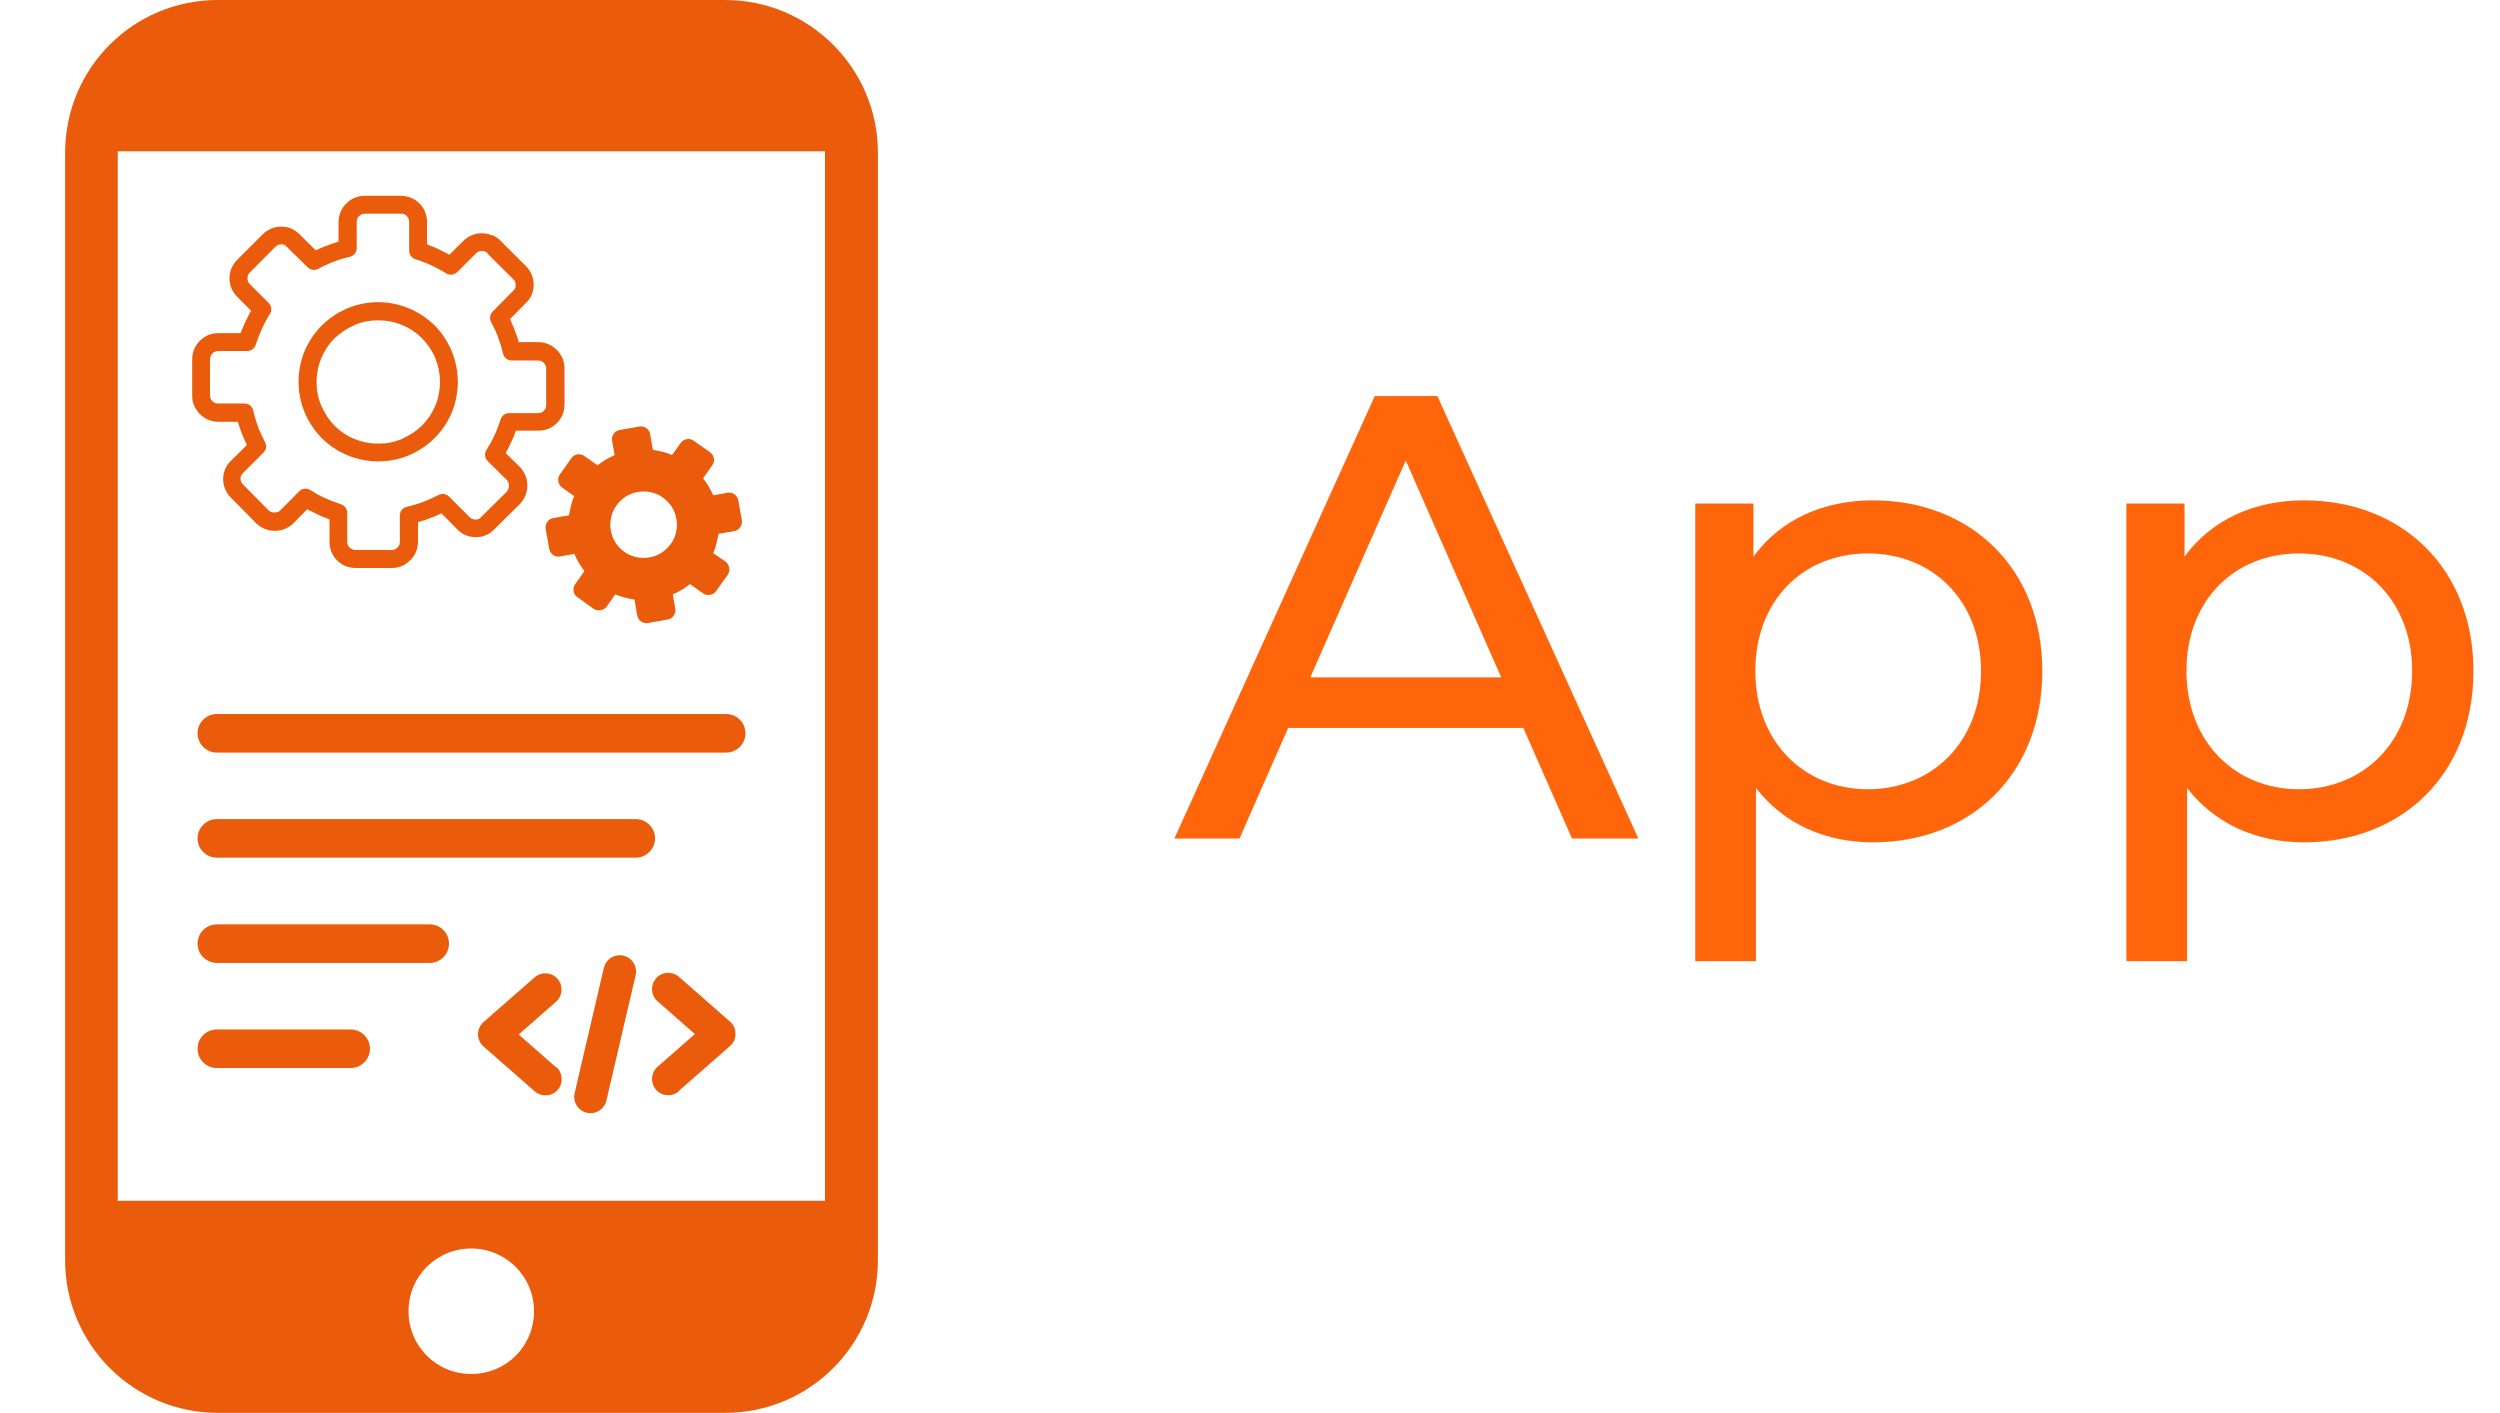<?xml version="1.0" encoding="UTF-8"?>
<svg id="Ebene_1" data-name="Ebene 1" xmlns="http://www.w3.org/2000/svg" viewBox="0 0 158.19 89.4">
  <defs>
    <style>
      .cls-1 {
        fill: #ff660c;
      }

      .cls-1, .cls-2 {
        stroke-width: 0px;
      }

      .cls-2 {
        fill: #ea5b0c;
        fill-rule: evenodd;
      }
    </style>
  </defs>
  <g id="App-Icon">
    <path class="cls-2" d="M13.78,0h32.11c5.33,0,9.66,4.33,9.66,9.66v70.08c0,5.33-4.32,9.66-9.66,9.66H13.78c-5.33,0-9.66-4.33-9.66-9.66V9.65C4.13,4.3,8.44,0,13.78,0ZM13.72,47.62c-.67,0-1.22-.55-1.22-1.22s.55-1.22,1.22-1.22h32.23c.67,0,1.22.54,1.22,1.22s-.55,1.22-1.22,1.22H13.72ZM13.72,54.27c-.67,0-1.22-.55-1.22-1.22s.55-1.22,1.22-1.22h26.51c.67,0,1.22.55,1.22,1.22s-.55,1.22-1.22,1.22H13.72ZM13.72,67.58c-.67,0-1.22-.54-1.22-1.22s.55-1.22,1.22-1.22h8.47c.67,0,1.22.55,1.22,1.22s-.55,1.22-1.22,1.22h-8.47ZM13.72,60.93c-.67,0-1.22-.55-1.22-1.22s.55-1.22,1.22-1.22h13.47c.67,0,1.22.54,1.22,1.22s-.55,1.22-1.22,1.22h-13.47ZM35.19,67.51c.43.37.47,1.02.1,1.45-.37.43-1.02.47-1.45.1h0l-3.24-2.84c-.43-.37-.47-1.02-.1-1.45,0,0,0,0,0,0l.1-.1,3.23-2.83c.43-.37,1.08-.33,1.45.1,0,0,0,0,0,0,.37.43.33,1.08-.1,1.45l-2.36,2.07,2.36,2.07h0ZM42.96,69.05c-.43.37-1.08.33-1.45-.1,0,0,0,0,0,0-.37-.43-.33-1.08.1-1.45,0,0,0,0,0,0l2.36-2.07-2.36-2.07c-.43-.37-.47-1.02-.1-1.45,0,0,0,0,0,0,.37-.43,1.02-.47,1.45-.1l3.23,2.83.1.1c.37.43.33,1.08-.1,1.45,0,0,0,0,0,0l-3.24,2.84h0ZM38.21,61.24c.13-.55.68-.9,1.24-.77.55.13.9.68.77,1.24l-1.85,7.93c-.13.55-.68.9-1.24.77-.55-.13-.9-.68-.77-1.24l1.85-7.93ZM43.9,27.89c-.14-.1-.29-.13-.45-.1-.16.03-.29.11-.39.25l-.53.75c-.19-.08-.39-.15-.6-.2-.2-.05-.41-.09-.62-.13l-.17-.98c-.03-.17-.11-.3-.24-.39s-.29-.13-.45-.1l-1.24.22c-.16.03-.29.11-.38.24-.1.14-.13.29-.1.45l.16.9c-.2.09-.39.18-.57.29-.18.11-.35.23-.51.35l-.83-.58c-.13-.1-.28-.13-.44-.11-.16.03-.29.11-.39.25l-.72,1.02c-.1.14-.13.29-.1.45.03.16.11.29.25.39l.75.53c-.08.19-.15.39-.2.6-.05.21-.09.41-.13.62l-.98.17c-.17.03-.3.11-.39.25-.1.13-.13.29-.1.45l.22,1.24c.03.16.11.29.24.39.14.1.29.13.45.1l.9-.16c.09.2.18.39.29.57.11.18.23.36.35.52l-.58.82c-.1.13-.13.28-.11.44.03.16.11.29.25.39l1.02.73c.14.09.29.12.45.09.16-.03.3-.11.39-.24l.53-.76c.19.08.39.15.6.2.21.05.41.1.62.13l.17.99c.03.17.11.3.24.39.14.09.29.13.45.1l1.24-.22c.16-.03.29-.11.38-.24s.13-.29.1-.45l-.16-.9c.2-.08.39-.18.57-.29.18-.11.36-.23.52-.36l.82.58c.13.1.28.13.45.1.17-.03.3-.11.39-.25l.73-1.02c.09-.14.12-.29.09-.45-.03-.16-.11-.29-.24-.39l-.77-.53c.08-.19.15-.39.2-.6.05-.2.1-.41.13-.62l.99-.17c.17-.03.3-.11.39-.25.09-.13.13-.29.1-.45l-.22-1.24c-.03-.16-.11-.29-.24-.39-.14-.1-.29-.13-.45-.1l-.9.16c-.08-.19-.18-.38-.29-.56-.11-.19-.23-.36-.35-.51l.58-.83c.1-.13.13-.28.1-.44-.03-.16-.11-.29-.25-.39l-1.02-.72h0ZM40.36,31.13c.29-.05.56-.04.84.02.27.06.52.17.74.33.22.15.4.35.56.58.15.24.25.49.3.78.05.28.04.56-.02.83-.06.27-.17.52-.33.74-.16.22-.36.41-.58.56-.23.15-.49.25-.78.3-.28.05-.56.04-.84-.02-.27-.06-.52-.17-.74-.33-.22-.15-.4-.35-.56-.58-.15-.24-.25-.49-.3-.78-.05-.28-.04-.56.02-.83.06-.27.17-.52.33-.74.15-.22.35-.4.58-.56.24-.15.49-.25.78-.3h0ZM30.87,16.04c-.06-.06-.12-.1-.18-.13-.05-.02-.12-.03-.2-.03s-.15.01-.2.03c-.06.02-.12.07-.17.12l-1.19,1.19c-.2.19-.5.22-.73.06-.13-.09-.28-.17-.43-.25-.16-.09-.33-.17-.48-.24-.16-.08-.33-.15-.5-.21-.15-.06-.33-.12-.51-.18-.23-.08-.39-.29-.39-.54v-1.82c0-.08-.01-.15-.04-.21-.03-.06-.07-.12-.11-.16-.05-.05-.1-.09-.16-.12-.06-.02-.13-.03-.21-.03h-2.28c-.07,0-.14.01-.19.03-.06.03-.12.07-.18.12-.05.05-.09.1-.11.16-.02.06-.04.13-.04.21v1.66c0,.28-.2.51-.47.56-.18.04-.35.09-.5.13-.17.05-.34.11-.5.18h-.03c-.15.07-.31.13-.46.21h-.03c-.15.08-.3.16-.44.23-.22.12-.49.08-.67-.09l-1.33-1.31c-.05-.05-.1-.09-.16-.12-.05-.02-.12-.03-.19-.03s-.14.01-.2.04c-.06.03-.12.07-.18.13l-1.59,1.6c-.06.06-.1.12-.13.18-.02.06-.03.12-.03.2s.01.15.03.2c.03.06.07.12.12.17l1.19,1.19c.2.2.22.51.06.73-.09.13-.17.28-.25.43-.09.16-.17.33-.24.48-.15.33-.28.67-.39,1.01-.08.23-.29.39-.54.39h-1.82c-.08,0-.15.01-.21.04-.06.02-.12.06-.17.11-.05.05-.09.11-.11.17-.02.06-.04.13-.04.21v2.28c0,.07.01.14.03.19.03.06.07.12.12.18.05.05.11.09.16.11.06.02.13.03.21.03h1.66c.28,0,.51.2.56.47.04.18.09.35.13.5.05.17.11.34.17.5v.04c.07.14.14.3.21.46.08.18.16.34.23.48.12.23.07.49-.1.66l-1.3,1.3c-.05.05-.09.1-.12.16-.02.05-.03.12-.03.19s.01.14.04.2c.03.06.07.13.13.18l1.58,1.6c.06.05.12.09.18.12.06.02.13.04.21.04s.15-.01.22-.04h.02c.05-.03.1-.06.15-.11l1.18-1.19c.19-.2.49-.22.71-.08.15.09.3.19.45.27.16.09.33.17.48.24.33.15.67.28,1.01.39.24.08.39.3.39.54v1.82c0,.08.01.15.04.21v.02s.07.1.11.14c.05.05.11.09.17.12.06.02.13.04.21.04h2.28c.07,0,.14-.01.19-.03.06-.03.12-.07.18-.12.05-.05.09-.11.11-.16.02-.06.04-.13.04-.21v-1.66c0-.28.2-.51.47-.56.18-.04.35-.09.5-.13.17-.05.34-.11.5-.17.16-.06.33-.13.5-.21.18-.08.34-.16.48-.23.23-.12.49-.07.66.1l1.3,1.3c.05.05.1.09.16.12h.03s.1.04.17.04c.08,0,.15-.01.2-.03.06-.03.11-.06.16-.12l1.62-1.6c.05-.06.09-.12.11-.18.02-.06.04-.13.04-.21s-.01-.15-.04-.22v-.02c-.03-.05-.06-.1-.11-.15l-1.19-1.17c-.19-.19-.22-.49-.08-.71.09-.15.18-.3.27-.45.09-.16.17-.33.24-.48.08-.17.15-.33.21-.5.06-.15.12-.33.18-.51.08-.23.29-.39.54-.39h1.82c.08,0,.15-.01.21-.04h.02c.05-.03.1-.07.14-.11.05-.05.09-.11.12-.17.02-.06.03-.13.03-.21v-2.28c0-.07-.01-.14-.03-.19-.03-.06-.07-.12-.12-.18-.05-.05-.11-.09-.16-.11-.06-.02-.13-.04-.21-.04h-1.66c-.29,0-.52-.21-.56-.48-.04-.15-.08-.31-.13-.48-.05-.16-.11-.33-.17-.5v-.03c-.07-.16-.14-.32-.21-.47-.08-.16-.15-.32-.23-.46-.12-.22-.08-.49.09-.67l1.31-1.33c.05-.05.09-.1.12-.16.02-.05.03-.12.03-.19s-.01-.14-.03-.2c-.03-.06-.07-.13-.13-.18l-1.6-1.59h0ZM31.14,14.87c.2.08.38.21.54.37l1.6,1.6c.16.16.28.34.36.54.09.2.13.41.13.64s-.05.44-.13.64c-.09.2-.21.37-.37.52l-1,1.01.07.16c.08.17.16.36.23.54v.03c.08.18.15.37.21.57l.05.16h1.23c.23,0,.44.04.64.13.2.08.38.21.53.36h.01c.16.17.27.35.36.54.08.2.12.41.12.63v2.28c0,.23-.04.44-.12.64-.08.2-.21.39-.36.54-.15.15-.31.26-.49.34l-.05.02c-.2.08-.41.12-.64.12h-1.41l-.07.18c-.07.19-.15.38-.24.56-.08.19-.18.37-.27.55l-.07.13.9.88c.14.15.25.32.33.5l.02.04c.08.2.12.41.12.63s-.04.43-.12.62c-.08.2-.2.38-.34.54l-1.63,1.61c-.16.16-.33.29-.53.37-.2.09-.42.13-.65.13-.21,0-.4-.04-.59-.11l-.06-.02c-.2-.09-.38-.22-.53-.38l-.99-1-.17.08c-.17.08-.36.16-.56.23-.19.08-.38.14-.58.2l-.17.05v1.23c0,.44-.17.87-.49,1.18h-.01c-.16.17-.34.29-.53.37-.2.08-.41.12-.63.12h-2.28c-.23,0-.44-.04-.64-.12-.2-.08-.39-.21-.54-.36-.14-.14-.26-.31-.34-.49l-.02-.05c-.08-.2-.12-.41-.12-.64v-1.41l-.17-.07c-.19-.07-.38-.15-.56-.24-.19-.09-.38-.18-.55-.27l-.13-.07-.88.9c-.15.14-.32.25-.5.33l-.04.02c-.2.08-.41.12-.63.12-.22,0-.43-.04-.62-.12-.2-.08-.38-.19-.54-.34l-1.62-1.64c-.16-.16-.28-.34-.36-.54-.09-.2-.13-.42-.13-.64,0-.23.05-.44.13-.64.09-.2.21-.38.37-.52l1-.99-.08-.17c-.07-.16-.14-.33-.22-.52l-.02-.04c-.07-.19-.14-.38-.2-.58l-.05-.16h-1.23c-.23,0-.44-.04-.64-.13-.2-.08-.37-.2-.53-.36h-.01c-.16-.17-.27-.35-.36-.54-.08-.2-.12-.41-.12-.63v-2.28c0-.23.04-.44.12-.64.08-.2.21-.39.36-.54.16-.16.34-.29.54-.37.2-.08.41-.12.64-.12h1.41l.07-.18c.07-.19.15-.38.24-.56.09-.19.18-.38.27-.55l.08-.13-.87-.87c-.16-.15-.28-.34-.37-.54-.09-.2-.13-.42-.13-.64,0-.22.04-.44.13-.64.09-.2.21-.39.37-.54l1.6-1.6c.16-.16.34-.28.54-.36.2-.09.42-.13.64-.13s.44.04.65.13c.19.09.37.21.52.37l1.01,1,.15-.07c.16-.08.34-.15.53-.22h.02c.19-.08.38-.15.58-.21l.16-.05v-1.23c0-.44.17-.87.49-1.18h.01c.16-.17.34-.29.53-.37.2-.08.41-.12.63-.12h2.28c.23,0,.44.04.64.12.2.09.38.2.54.36.16.16.28.34.36.54.08.2.12.41.12.64v1.41l.17.07c.19.07.38.15.56.24.19.09.38.18.55.27l.13.08.87-.86c.16-.16.34-.29.54-.37.2-.09.42-.13.64-.13s.44.04.64.13h0ZM25.9,19.52c.62.27,1.15.63,1.6,1.07l.03.03c.43.44.78.97,1.04,1.57l.02.05c.25.61.38,1.27.38,1.92s-.13,1.34-.39,1.96h0c-.26.62-.63,1.15-1.08,1.6-.45.45-.99.81-1.6,1.08l-.05.02c-1.24.51-2.64.5-3.88-.02h0c-.61-.26-1.15-.62-1.6-1.07-.45-.45-.81-.99-1.08-1.6l-.02-.05c-.25-.61-.38-1.27-.38-1.92s.13-1.34.39-1.96h0c.27-.62.63-1.15,1.08-1.6.45-.45.98-.81,1.6-1.08l.05-.02c.61-.25,1.27-.38,1.92-.38s1.34.13,1.96.4h0ZM26.7,21.4c-.35-.35-.76-.63-1.25-.83-.47-.2-.99-.3-1.52-.3s-1.02.09-1.48.29l-.03.02c-.48.21-.9.49-1.25.83-.35.34-.63.76-.84,1.25-.2.48-.3,1-.3,1.52s.1,1.02.29,1.48l.02.03c.21.48.49.9.83,1.25.35.35.76.63,1.25.83.47.2.99.3,1.52.3s1.02-.09,1.48-.29l.03-.02c.48-.21.9-.49,1.25-.83.35-.35.63-.76.84-1.25.2-.48.3-1,.3-1.52s-.1-1.02-.29-1.48v-.03c-.22-.47-.49-.88-.82-1.22l-.03-.03h0ZM7.45,75.98h44.75V9.57H7.45v66.41h0ZM29.82,79c2.18,0,3.97,1.76,3.97,3.97s-1.76,3.97-3.97,3.97-3.97-1.76-3.97-3.97,1.76-3.97,3.97-3.97Z"/>
  </g>
  <g>
    <path class="cls-1" d="M96.39,46.06h-14.88l-3.08,7h-4.12l12.68-28h3.96l12.72,28h-4.2l-3.08-7ZM94.99,42.86l-6.04-13.72-6.04,13.72h12.08Z"/>
    <path class="cls-1" d="M129.23,42.46c0,6.52-4.52,10.84-10.72,10.84-3,0-5.64-1.16-7.4-3.44v10.96h-3.84v-28.96h3.68v3.36c1.72-2.36,4.44-3.56,7.56-3.56,6.2,0,10.72,4.32,10.72,10.8ZM125.35,42.46c0-4.48-3.08-7.44-7.16-7.44s-7.12,2.96-7.12,7.44,3.08,7.48,7.12,7.48,7.16-2.96,7.16-7.48Z"/>
    <path class="cls-1" d="M156.51,42.46c0,6.52-4.52,10.84-10.72,10.84-3,0-5.64-1.16-7.4-3.44v10.96h-3.84v-28.96h3.68v3.36c1.72-2.36,4.44-3.56,7.56-3.56,6.2,0,10.72,4.32,10.72,10.8ZM152.63,42.46c0-4.48-3.08-7.44-7.16-7.44s-7.12,2.96-7.12,7.44,3.08,7.48,7.12,7.48,7.16-2.96,7.16-7.48Z"/>
  </g>
</svg>